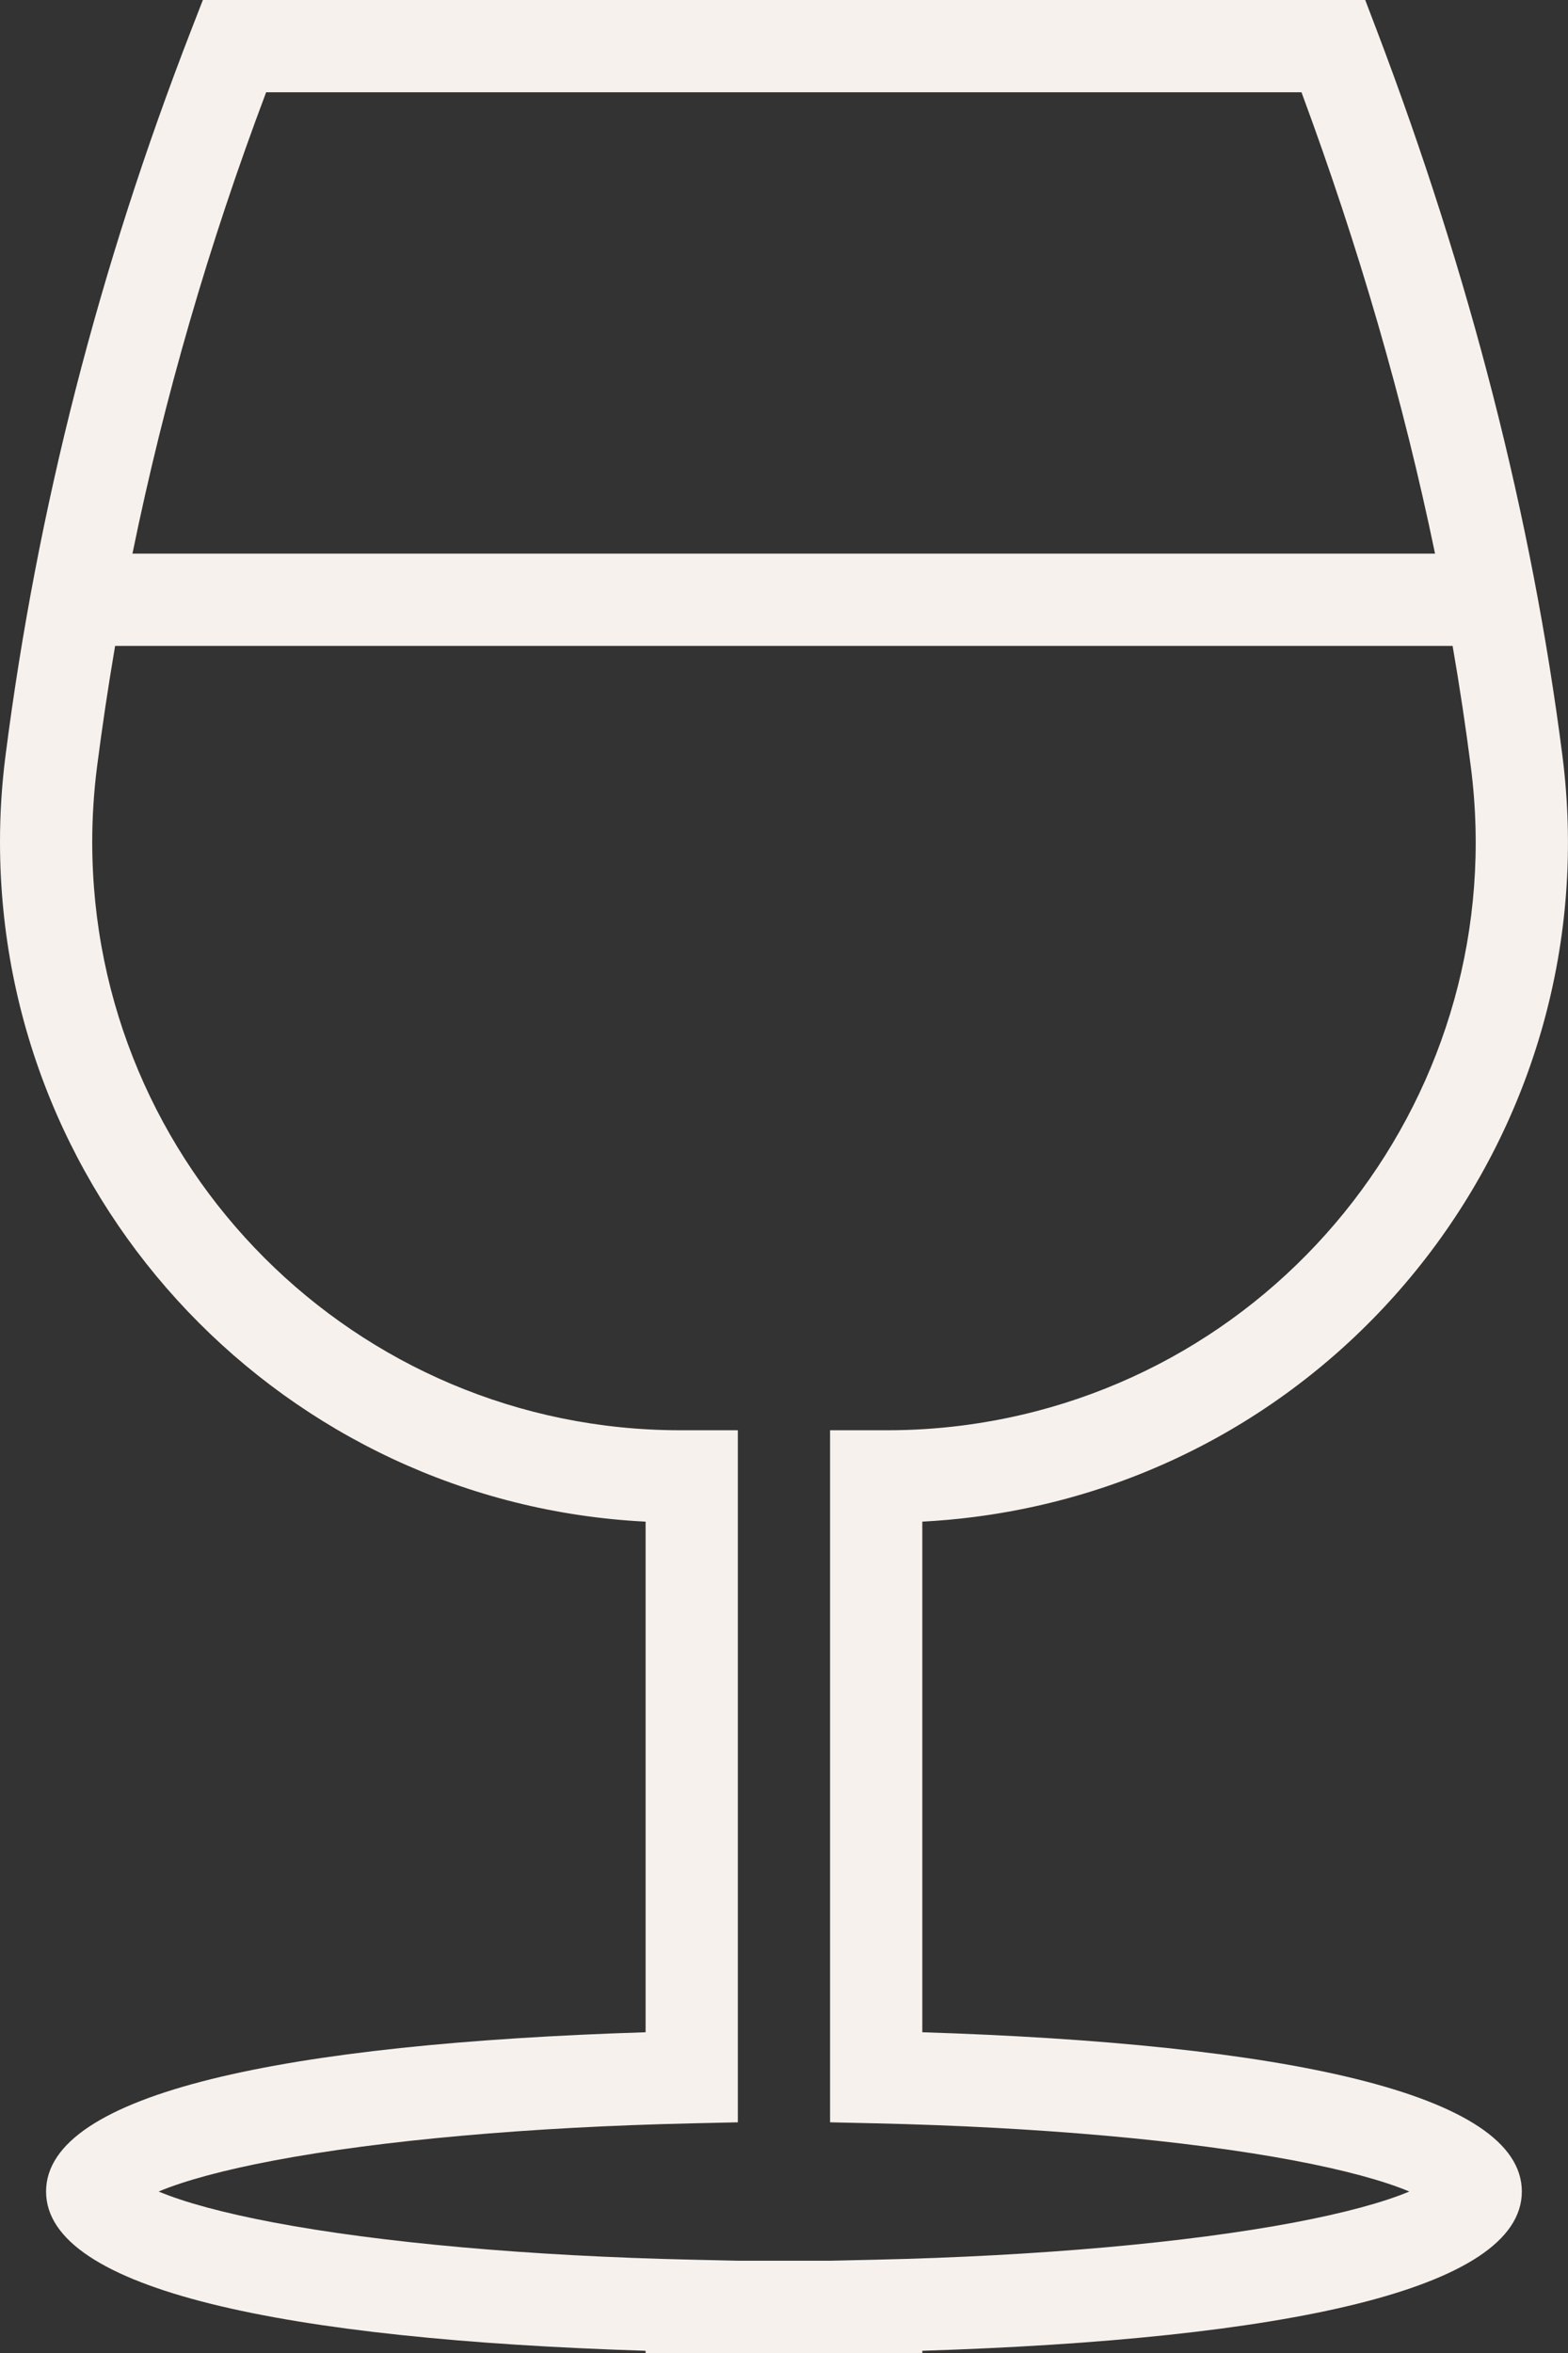 <?xml version="1.0" encoding="UTF-8"?>
<svg width="34px" height="51px" viewBox="0 0 34 51" version="1.1" xmlns="http://www.w3.org/2000/svg" xmlns:xlink="http://www.w3.org/1999/xlink">
    <rect x="0" y="0" width="34" height="51" fill="#333333" stroke="none"/>
    <g id="04.-Catalogue" stroke="none" stroke-width="1" fill="none" fill-rule="evenodd">
        <g id="04.1-Сatalogue-1440" transform="translate(-945, -365)" fill="#f7f1ed" fill-rule="nonzero">
            <g id="03.-Бренди" transform="translate(945, 365)">
                <path d="M31.498,14 L2.496,14 C2.347,14.873 2.216,15.749 2.103,16.627 C2.035,17.165 2,17.706 2,18.248 C2,25.291 7.709,31 14.752,31 L15.999,31 L15.999,46 L15.022,46.022 C11.473,46.101 8.254,46.391 5.933,46.829 C4.852,47.034 4.002,47.264 3.44,47.5 C4.002,47.736 4.852,47.966 5.933,48.171 C8.254,48.609 11.473,48.899 15.022,48.978 L15.999,49 L17.999,49 L18.977,48.978 C22.525,48.899 25.744,48.609 28.066,48.171 C29.147,47.966 29.997,47.736 30.559,47.5 C29.997,47.264 29.147,47.034 28.066,46.829 C25.744,46.391 22.525,46.101 18.977,46.022 L17.999,46 L17.999,31 L19.245,31 C19.787,31 20.328,30.965 20.865,30.897 C27.851,30.002 32.789,23.613 31.894,16.627 C31.782,15.754 31.65,14.878 31.498,14 Z M31.117,12 C30.434,8.704 29.469,5.37 28.221,2 L5.771,2 C4.527,5.299 3.561,8.632 2.872,12 L31.117,12 Z M19.999,44.048 C27.79,44.294 32.999,45.362 32.999,47.5 C32.999,49.638 27.79,50.706 19.999,50.952 L19.999,51 L13.999,51 L13.999,50.952 C6.208,50.706 0.999,49.638 0.999,47.5 C0.999,45.362 6.208,44.294 13.999,44.048 L13.999,32.981 C6.202,32.589 1.13686838e-13,26.143 1.13686838e-13,18.248 C1.13686838e-13,17.621 0.04,16.995 0.12,16.373 C0.803,11.042 2.147,5.796 4.151,0.638 L4.399,0 L29.603,0 L29.849,0.645 C31.872,5.966 33.216,11.209 33.878,16.373 C34.913,24.454 29.201,31.845 21.12,32.88 C20.747,32.928 20.374,32.961 19.999,32.981 L19.999,44.048 Z" id="Combined-Shape"></path>
            </g>
        </g>
    </g>
</svg>